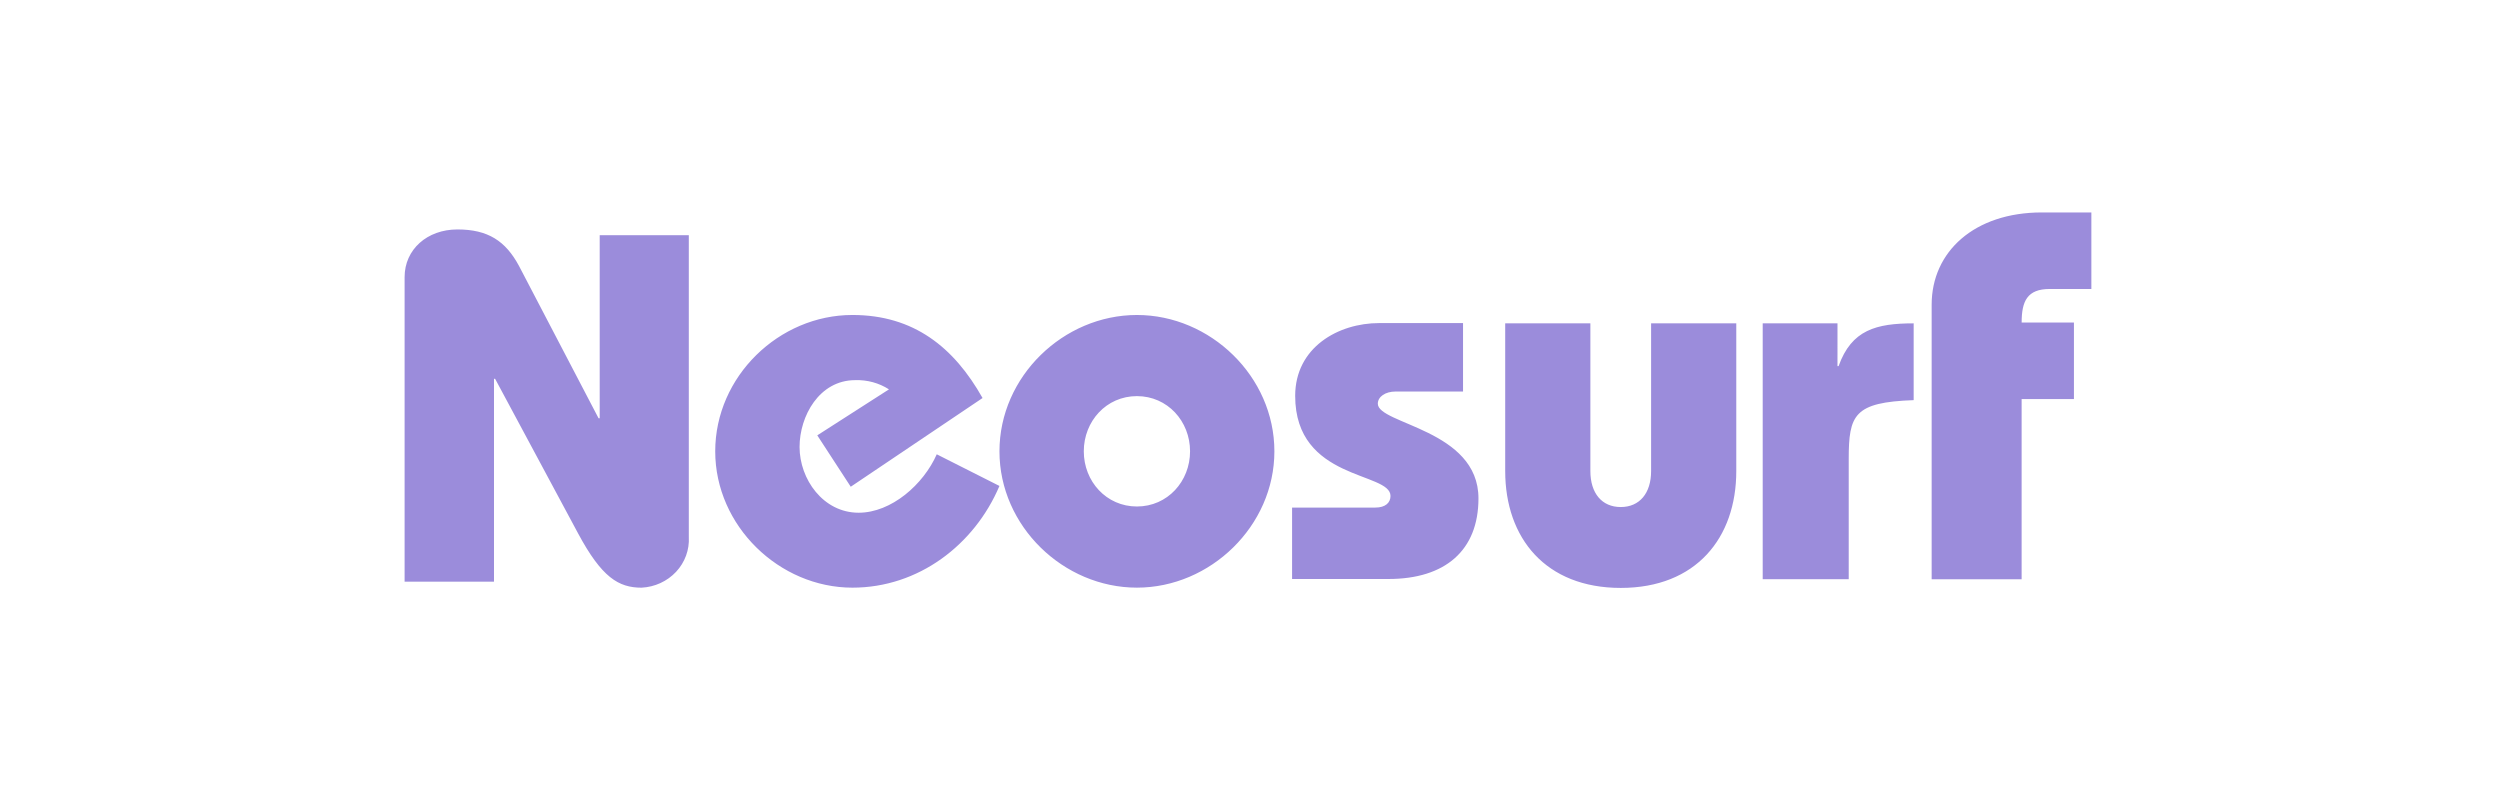 <svg width="234" height="75" viewBox="0 0 234 75" fill="none" xmlns="http://www.w3.org/2000/svg">
<path d="M37.871 54.472V25.935C37.871 23.352 39.976 21.476 42.818 21.476C45.66 21.476 47.317 22.541 48.58 24.894L56.026 39.15H56.132V22.013H64.473V50.272C64.506 50.862 64.418 51.453 64.213 52.01C64.009 52.568 63.693 53.081 63.282 53.521C62.871 53.96 62.375 54.318 61.821 54.573C61.267 54.828 60.666 54.975 60.052 55.007C57.894 55.007 56.318 54.044 54.105 49.918L46.343 35.457H46.238V54.447H37.87L37.871 54.472ZM79.63 45.559L76.498 40.748L83.207 36.444C82.274 35.845 81.169 35.543 80.049 35.582C76.681 35.582 74.839 38.95 74.839 41.838C74.839 44.852 77.052 47.991 80.365 47.991C83.444 47.991 86.443 45.332 87.68 42.522L93.548 45.485C91.206 51.004 85.969 55.005 79.785 55.005C72.944 55.005 66.945 49.232 66.945 42.243C66.945 35.23 72.918 29.482 79.785 29.482C85.521 29.482 89.284 32.495 91.968 37.255L79.63 45.559ZM101.443 42.242C101.443 39.432 103.548 37.077 106.416 37.077C109.284 37.077 111.389 39.431 111.389 42.242C111.389 45.053 109.284 47.408 106.416 47.408C103.548 47.408 101.443 45.053 101.443 42.242ZM93.549 42.242C93.549 49.256 99.549 55.004 106.416 55.004C113.284 55.004 119.283 49.233 119.283 42.245C119.283 35.231 113.284 29.483 106.416 29.483C99.549 29.483 93.549 35.228 93.549 42.245V42.242ZM120.967 47.509H128.73C129.677 47.509 130.151 47.053 130.151 46.42C130.151 44.142 121.229 45.002 121.229 37.052C121.229 32.52 125.255 30.24 129.097 30.24H136.94V36.647H130.624C129.676 36.647 128.964 37.128 128.964 37.786C128.964 39.711 138.384 40.192 138.384 46.649C138.384 51.535 135.253 54.194 129.964 54.194H120.939V47.509H120.967ZM148.859 44.091C148.859 46.167 149.938 47.459 151.701 47.459C153.464 47.459 154.543 46.167 154.543 44.091V30.266H162.516V44.091C162.516 50.347 158.753 55.029 151.701 55.029C144.676 55.029 140.887 50.371 140.887 44.091V30.266H148.859V44.091ZM171.988 34.267H172.093C173.303 30.872 175.62 30.266 179.119 30.266V37.453C173.54 37.653 173.04 38.821 173.04 42.973V54.215H164.989V30.266H171.989L171.988 34.267ZM180.803 54.219V28.518C180.803 23.555 184.802 19.884 191.118 19.884H195.752V27.049H191.854C189.749 27.049 189.226 28.189 189.226 30.189H194.121V37.355H189.224V54.218L180.803 54.219Z" fill="#9B8CDB"/>
</svg>

